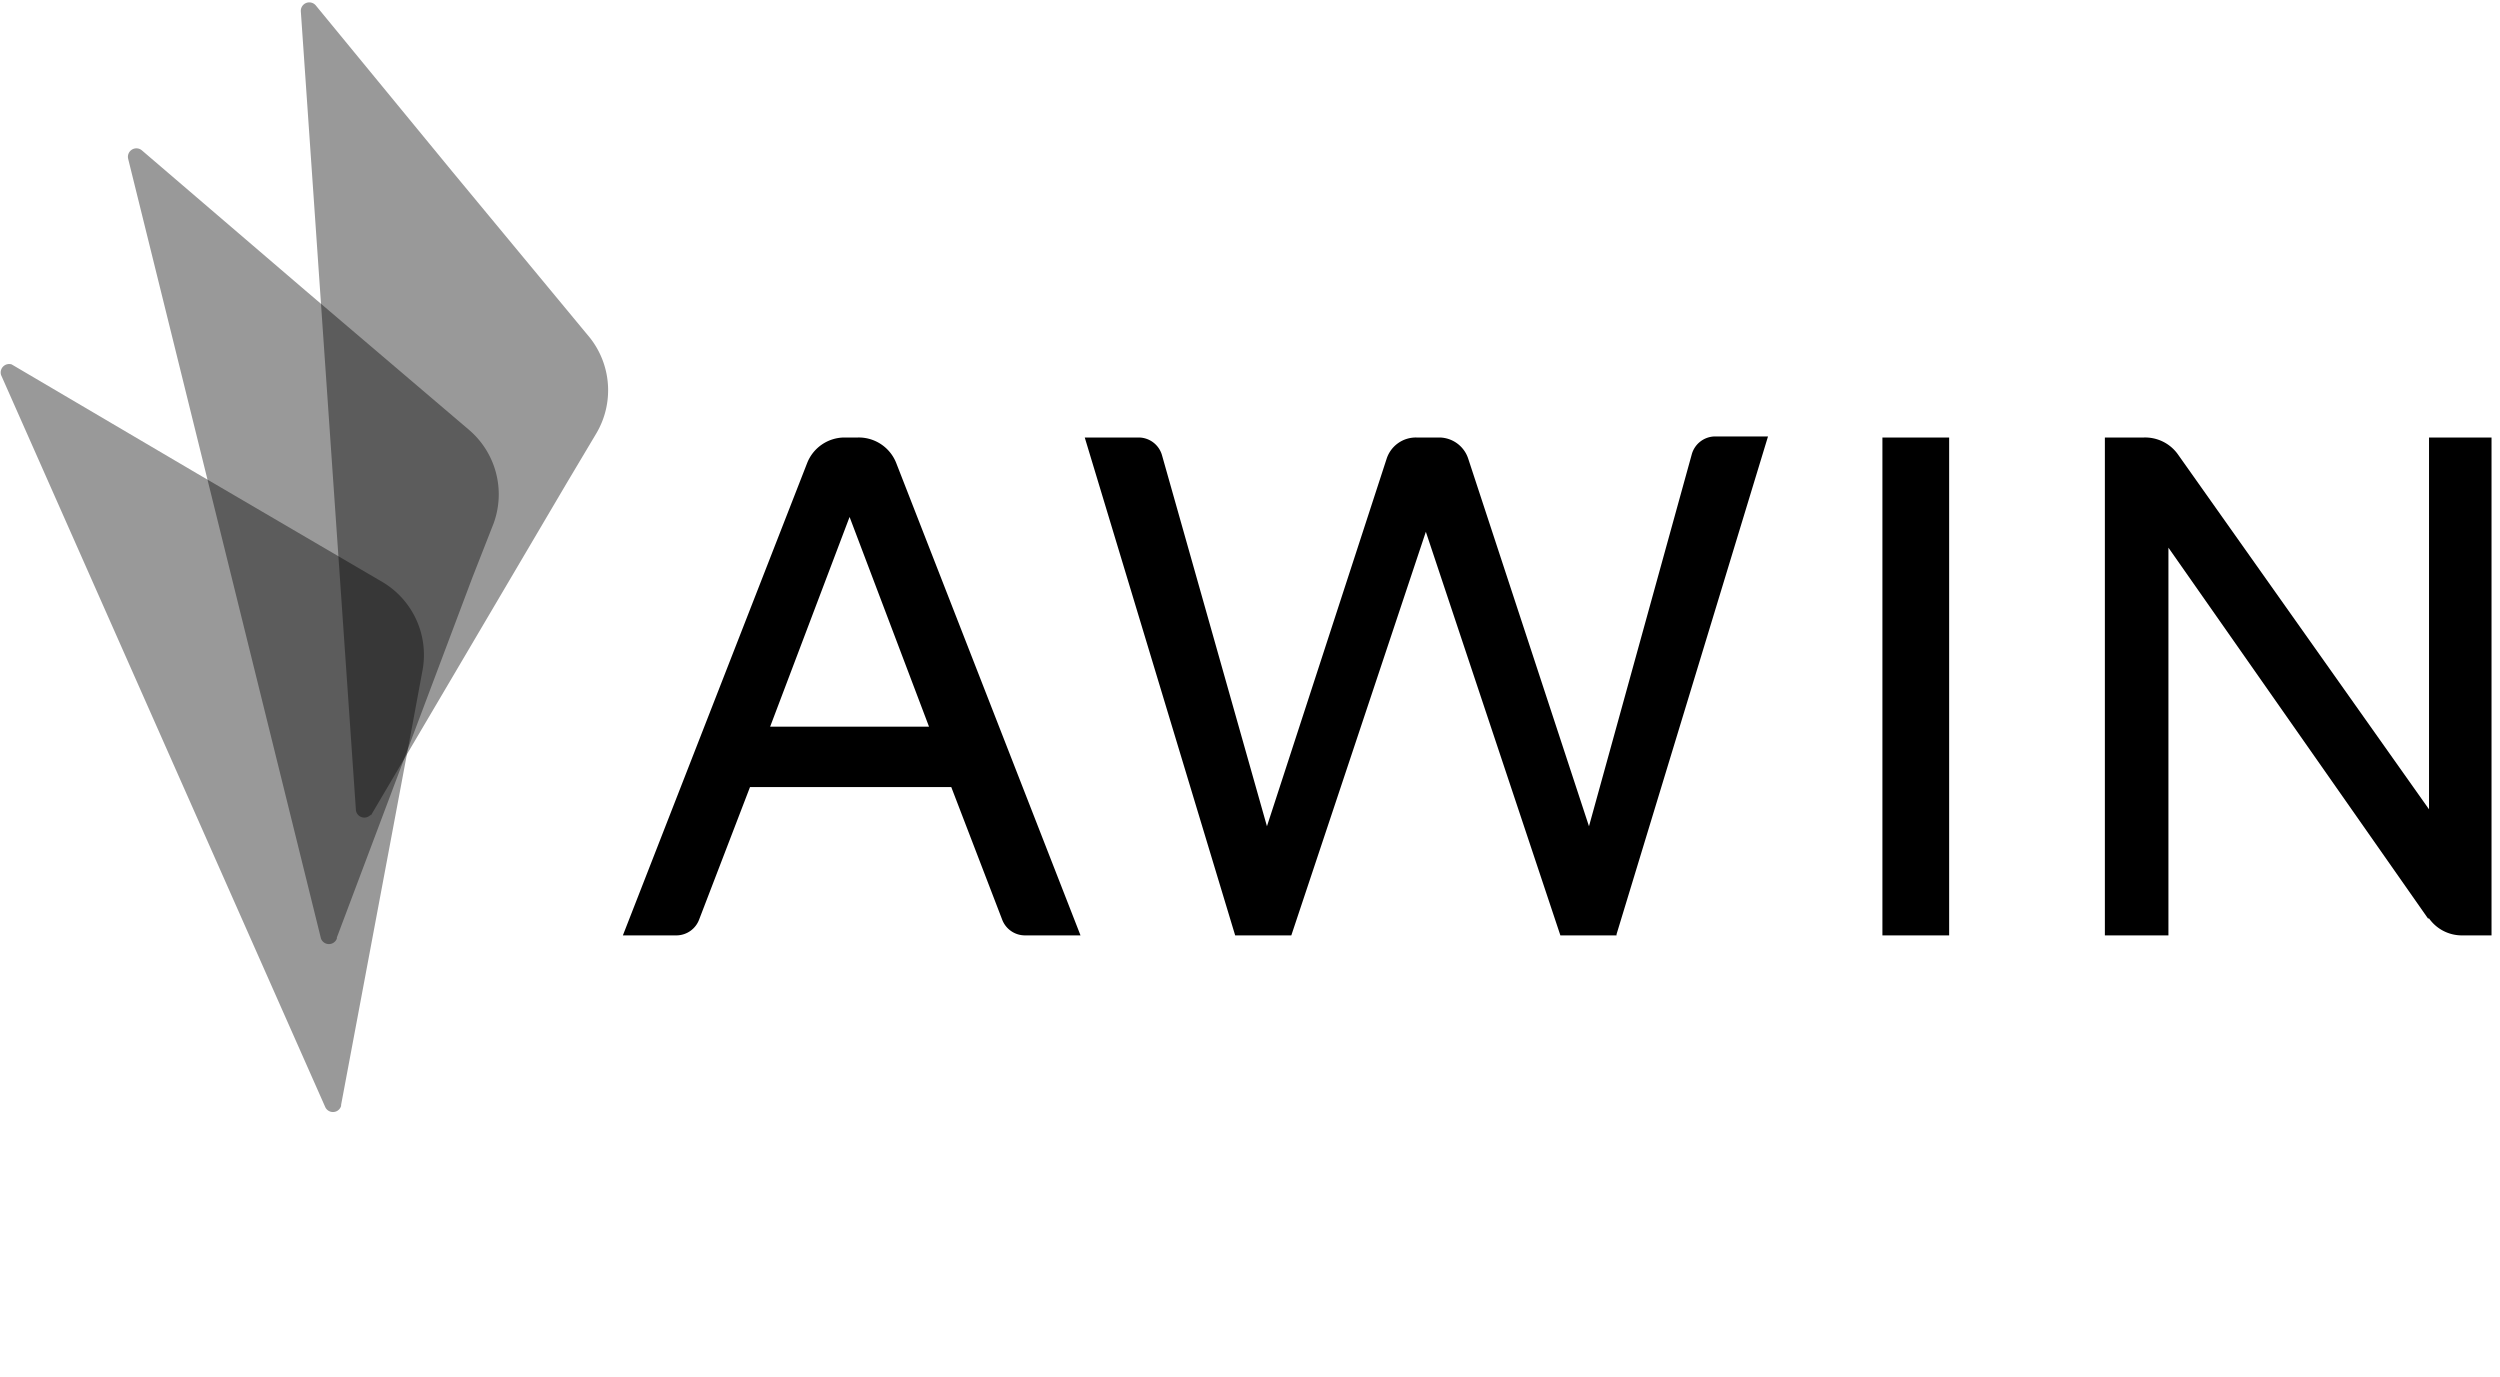 <svg xmlns="http://www.w3.org/2000/svg" fill="none" viewBox="0 0 236 130">
  <path fill="currentColor" d="M79.7 41.3H81a3.8 3.8 0 013.6 2.4l17.4 44.6h-5.2a2.3 2.3 0 01-2.2-1.5l-4.8-12.5h-19L66 86.8a2.3 2.3 0 01-2.1 1.5h-5.1l17.4-44.6a3.8 3.8 0 013.5-2.4zm-7 27.3h15l-7.5-19.8-7.5 19.8zM177.7 88.3v-47h6.3v47h-6.3zM229.2 86.7l-24.5-35v36.6h-6v-47h3.7a3.8 3.8 0 013.2 1.6l23.7 33.5V41.3h5.9v47h-2.9a3.8 3.8 0 01-3-1.6zM152.6 88.3h-5.3l-12.7-38.1-12.7 38.1h-5.3l-14.2-47h5.1a2.3 2.3 0 012.2 1.7l9.9 35 11.3-34.7a2.9 2.9 0 012.8-2h2.2a2.9 2.9 0 012.7 2L150 78l9.7-35.1a2.3 2.3 0 012.2-1.7h5l-14.3 47z"/>
  <path fill="currentColor" d="M32.2 104.4a.8.8 0 01-1.5.1L.1 35.4a.8.8 0 011-1l17.5 10.3L36.2 55a8 8 0 013.7 8.2l-1 5.4-6.7 35.7z" opacity=".4"/>
  <path fill="currentColor" d="M31.8 88.6a.8.8 0 01-1.5 0L12.1 15a.8.8 0 011.3-.8l15.4 13.2 15.5 13.2a8 8 0 012.3 8.8l-2 5.1-12.8 34z" opacity=".4"/>
  <path fill="currentColor" d="M35 76.9a.8.8 0 01-1.4-.4L28.4 1.1a.8.8 0 011.4-.6l12.9 15.7 13 15.7a8 8 0 01.6 9l-2.8 4.7L35 77z" opacity=".4"/>
</svg>
